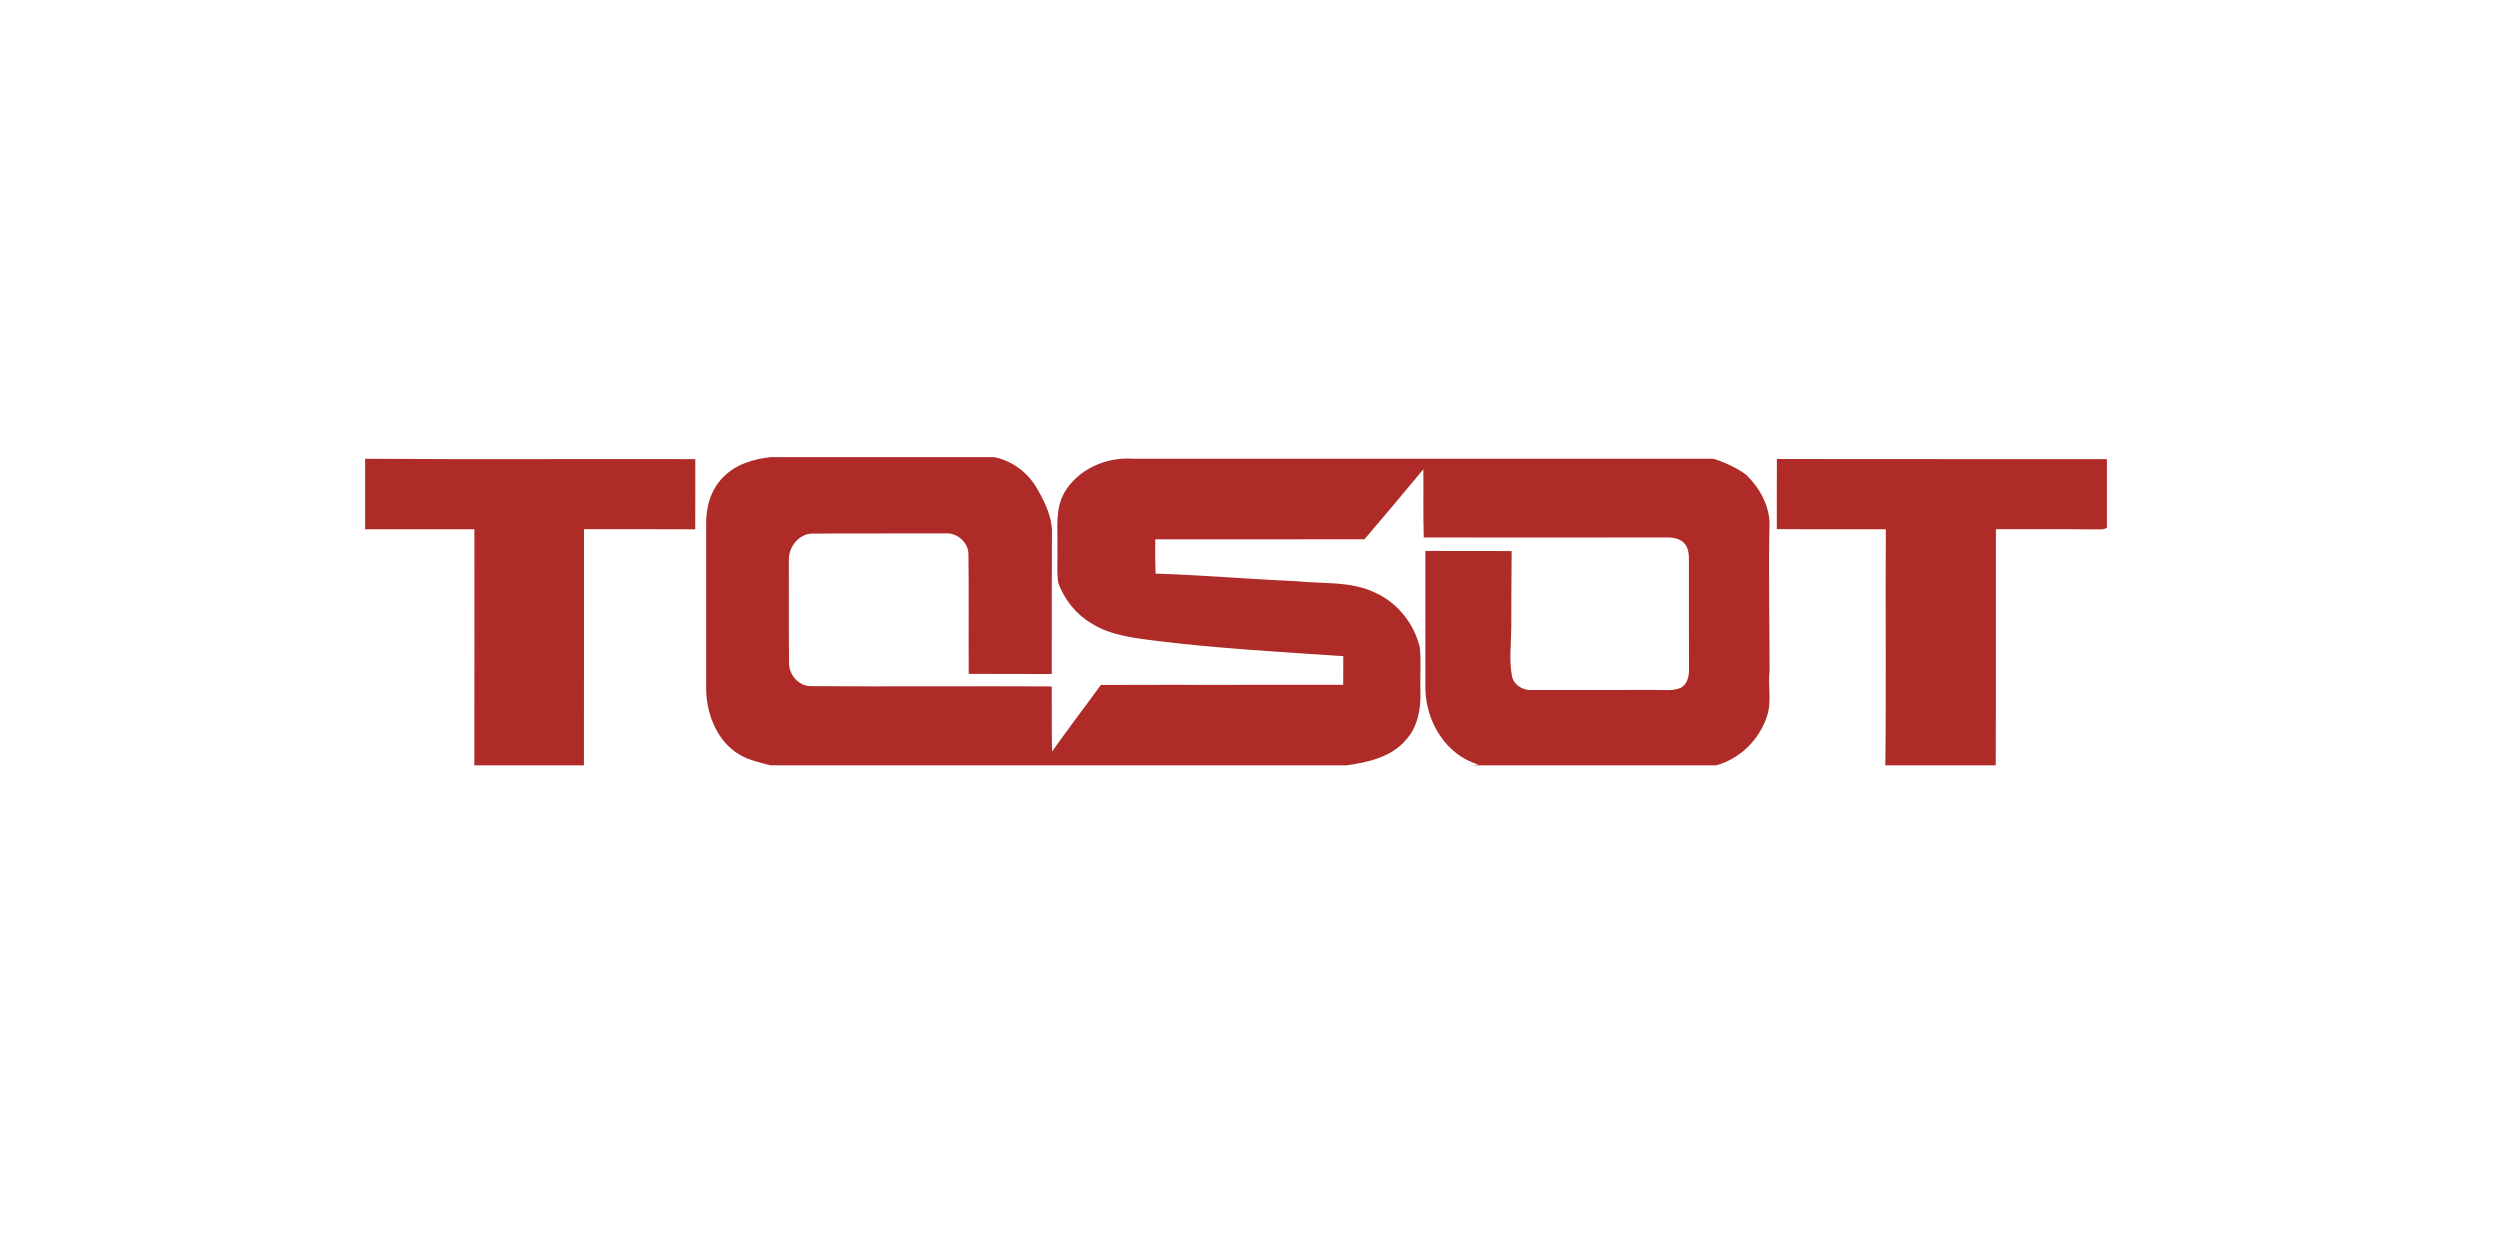 <?xml version="1.0" encoding="UTF-8" standalone="no"?>
<!DOCTYPE svg PUBLIC "-//W3C//DTD SVG 1.1//EN" "http://www.w3.org/Graphics/SVG/1.1/DTD/svg11.dtd">
<svg width="100%" height="100%" viewBox="0 0 300 150" version="1.1" xmlns="http://www.w3.org/2000/svg" xmlns:xlink="http://www.w3.org/1999/xlink" xml:space="preserve" xmlns:serif="http://www.serif.com/" style="fill-rule:evenodd;clip-rule:evenodd;stroke-linejoin:round;stroke-miterlimit:2;">
    <g transform="matrix(0.079,0,0,0.077,49.543,-24.483)">
        <g transform="matrix(4.134,0,0,4.213,-72.498,1030.39)">
            <path d="M149,0L231.12,0C237.7,1.31 243.35,5.59 246.73,11.34C249.83,16.7 252.76,22.66 252.36,29.01C252.28,46.08 252.3,63.15 252.29,80.22C242.12,80.16 231.95,80.24 221.78,80.16C221.69,65.44 221.86,50.73 221.68,36.02C221.74,31.54 217.41,27.75 212.99,28.22C196.76,28.28 180.52,28.14 164.3,28.29C159.32,28.31 155.57,33.3 155.69,38.02C155.76,50.67 155.62,63.33 155.76,75.98C155.64,80.46 159.33,84.82 163.95,84.71C193.39,84.93 222.84,84.66 252.28,84.81C252.37,92.84 252.22,100.88 252.41,108.92C258.2,100.57 264.4,92.52 270.33,84.27C300.02,84.16 329.7,84.29 359.38,84.21C359.41,80.68 359.41,77.15 359.41,73.62C336.58,72.07 313.72,70.8 291.01,68C282.66,66.89 273.87,66.05 266.62,61.32C261.09,57.98 256.88,52.57 254.68,46.53C254.03,42.06 254.53,37.5 254.38,33C254.53,26.28 253.45,19.05 257.01,12.97C261.97,4.47 272.35,-0.14 282,0.59C352.99,0.61 423.99,0.62 494.98,0.59C495.84,0.41 503.93,3.63 507.49,6.57C512.2,11.14 515.7,17.37 516.03,24.02C515.62,42.34 516.04,60.68 516.05,79.01C515.36,84.71 516.99,90.63 514.99,96.15C512.17,104.59 505.09,111.64 496.46,114L407,114L409.08,113.69C397.17,110.27 389.88,97.91 389.58,86C389.58,68.9 389.57,51.8 389.57,34.7C400.14,34.76 410.71,34.67 421.28,34.74C421.18,44.16 421.16,53.59 421.14,63.01C421.11,68.96 420.29,74.98 421.37,80.87C421.97,84.38 425.58,86.42 428.96,86.14C443.96,86.16 458.96,86.1 473.96,86.12C477.1,86.08 480.43,86.6 483.41,85.32C486.01,83.94 486.52,80.7 486.44,78.02C486.37,64.68 486.42,51.33 486.41,37.98C486.46,35.51 486.07,32.6 483.85,31.1C481.3,29.26 477.98,29.81 475.03,29.71C446.35,29.75 417.66,29.77 388.98,29.71C388.72,21.3 388.92,12.89 388.83,4.49C381.69,13.17 374.48,21.8 367.2,30.37C341.58,30.44 315.95,30.39 290.33,30.4C290.26,34.62 290.27,38.85 290.43,43.08C307.65,43.62 324.83,45.14 342.04,45.87C351.93,46.97 362.49,45.7 371.63,50.38C379.63,54.17 385.51,61.83 387.53,70.39C388.06,75.92 387.58,81.49 387.75,87.03C387.95,93.19 386.73,99.78 382.51,104.51C377.17,110.95 368.54,112.89 360.65,114L148.92,114C144.47,112.79 139.77,111.84 135.99,109.01C128.8,103.8 125.49,94.62 125.3,85.99C125.28,65.64 125.27,45.29 125.3,24.94C125.21,18.67 126.94,12.06 131.48,7.51C135.99,2.72 142.61,0.69 149,0Z" style="fill:rgb(174,43,39);fill-rule:nonzero;"/>
        </g>
        <g transform="matrix(4.134,0,0,4.213,-72.498,1030.39)">
            <path d="M0,0.6C40.43,0.89 80.88,0.62 121.32,0.73C121.31,9.39 121.35,18.04 121.29,26.7C107.67,26.6 94.05,26.69 80.43,26.66C80.38,55.78 80.47,84.89 80.39,114L40.12,114C40.2,84.9 40.14,55.79 40.15,26.69C26.76,26.65 13.38,26.68 0,26.67L0,0.6Z" style="fill:rgb(174,43,39);fill-rule:nonzero;"/>
        </g>
        <g transform="matrix(4.134,0,0,4.213,-72.498,1030.39)">
            <path d="M518.74,0.69C559.16,0.77 599.58,0.69 640,0.74L640,26.17C638.48,27.03 636.63,26.6 634.98,26.71C623.06,26.6 611.13,26.72 599.21,26.65C599.15,55.77 599.28,84.88 599.14,114L558.57,114C558.94,84.9 558.57,55.79 558.76,26.69C545.41,26.61 532.06,26.75 518.71,26.62C518.69,17.98 518.69,9.34 518.74,0.69Z" style="fill:rgb(174,43,39);fill-rule:nonzero;"/>
        </g>
    </g>
</svg>
